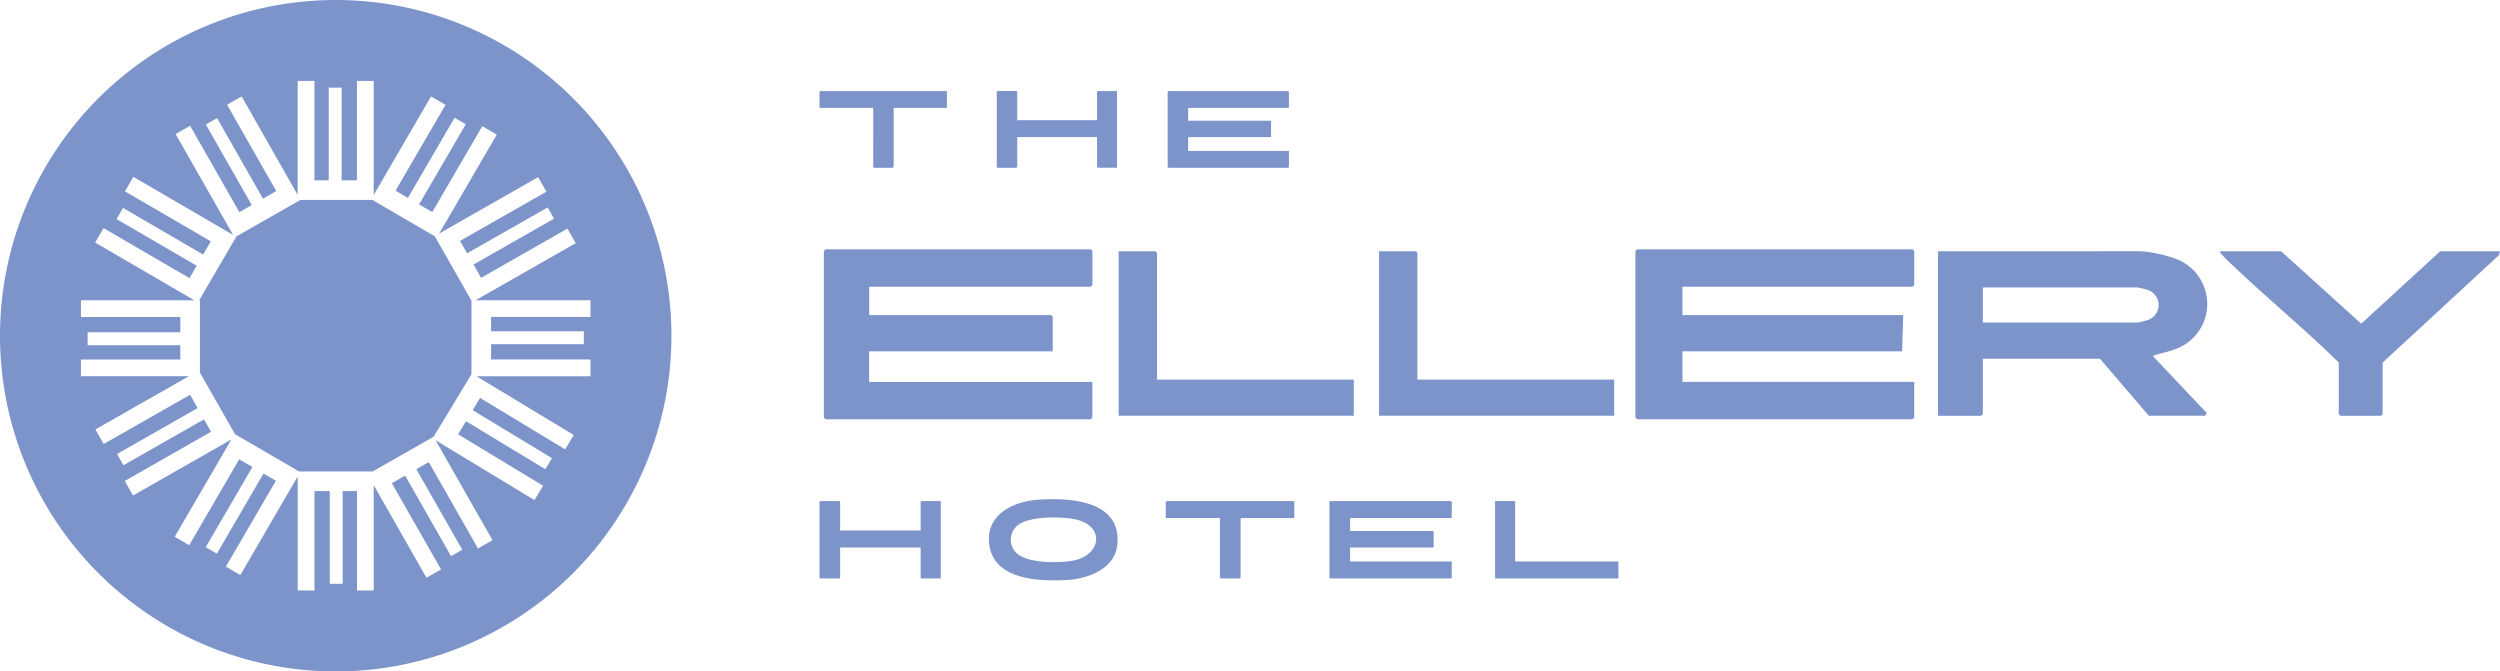 <?xml version="1.0" encoding="UTF-8"?> <svg xmlns="http://www.w3.org/2000/svg" xmlns:xlink="http://www.w3.org/1999/xlink" id="logo" width="281.861" height="75.701" viewBox="0 0 281.861 75.701"><defs><clipPath id="clip-path"><rect id="Rectangle_3313" data-name="Rectangle 3313" width="281.861" height="75.701" fill="none"></rect></clipPath></defs><path id="Path_52659" data-name="Path 52659" d="M119.875,39.405V42.6h20.5l.192.191v3.9h-20.7v3.449h25.166v4.024l-.191.191H114.957l-.192-.191V35.381l.192-.191H144.85l.191.191v3.833l-.191.191Z" transform="translate(-21.877 -7.08)" fill="#7d94cb"></path><path id="Path_52660" data-name="Path 52660" d="M234.359,39.405V42.6h24.892l-.124,4.087H234.359v3.449h26.13V54.16l-.2.191H229.253l-.2-.191V35.381l.2-.191H260.29l.2.191v3.833l-.2.191Z" transform="translate(-44.672 -7.08)" fill="#7d94cb"></path><g id="Group_526" data-name="Group 526"><g id="Group_525" data-name="Group 525" clip-path="url(#clip-path)"><path id="Path_52661" data-name="Path 52661" d="M293.885,39.269H276.467v3.957h17.418a7.99,7.99,0,0,0,1.231-.308,1.781,1.781,0,0,0-.092-3.376,7.492,7.492,0,0,0-1.139-.273m-4.209,8.037H276.467v6.244l-.195.185h-4.857V35.189l22.734-.006a14.572,14.572,0,0,1,3.941.811,5.415,5.415,0,0,1,0,10.258c-.8.325-1.67.41-2.456.744l6.084,6.431-.194.307H295.18Z" transform="translate(-52.914 -6.859)" fill="#7d94cb"></path><path id="Path_52662" data-name="Path 52662" d="M160.989,49.656h22.185v4.08H156.663V35.19h4.16l.167.185Z" transform="translate(-30.542 -6.861)" fill="#7d94cb"></path><path id="Path_52663" data-name="Path 52663" d="M197.457,49.656h22.185v4.08H193.13V35.19h4.16l.167.185Z" transform="translate(-37.652 -6.861)" fill="#7d94cb"></path><path id="Path_52664" data-name="Path 52664" d="M342.48,35.19l-.117.439L329.251,47.74v5.811l-.186.186H324.49l-.185-.186V47.74c-3.861-3.808-8.087-7.25-12-11a13.251,13.251,0,0,1-1.174-1.175c-.1-.125-.238-.156-.185-.372h6.863l9.025,8.165,8.9-8.165Z" transform="translate(-60.62 -6.861)" fill="#7d94cb"></path><path id="Path_52665" data-name="Path 52665" d="M165.838,14.654V16.1H175.1l.087.086v1.761h-9.348V19.5H177.2v1.818l-.086.086h-13.5l-.086-.086V12.836l.086-.086h13.5l.086.086v1.731l-.086.087Z" transform="translate(-31.881 -2.486)" fill="#7d94cb"></path><path id="Path_52666" data-name="Path 52666" d="M141.9,16.039h9v-3.2l.086-.087h2.164V21.4H150.99l-.086-.087V17.942h-9v3.376l-.086.087H139.68l-.086-.087V12.836l.086-.087h2.136l.086.087Z" transform="translate(-27.215 -2.486)" fill="#7d94cb"></path><path id="Path_52667" data-name="Path 52667" d="M129.133,12.75v1.9h-6v6.607c0,.019-.076.088-.058.145h-2.164l-.087-.087V14.654h-5.972l-.087-.086V12.837l.087-.087Z" transform="translate(-22.374 -2.486)" fill="#7d94cb"></path><path id="Path_52668" data-name="Path 52668" d="M188.509,72.092v1.455h9.339l.087.087v1.775h-9.426v1.571h11.463v1.833l-.087.088H186.269l-.087-.088V70.259l.087-.087h13.617l.087.087V72l-.087.087Z" transform="translate(-36.297 -13.68)" fill="#7d94cb"></path><path id="Path_52669" data-name="Path 52669" d="M141.545,75.919c1.231,1.249,4.7,1.2,6.334.935,3.075-.5,3.784-3.62.8-4.552-1.56-.487-5.306-.5-6.712.39a2.09,2.09,0,0,0-.426,3.227m2.586-5.956c3.517-.227,9.23.067,8.859,4.96-.213,2.825-3.3,3.974-5.731,4.1-3.008.159-8.009.02-8.684-3.772-.626-3.514,2.571-5.1,5.556-5.29" transform="translate(-27.001 -13.629)" fill="#7d94cb"></path><path id="Path_52670" data-name="Path 52670" d="M117.093,73.488h9.077V70.259l.088-.088h2.182V78.9h-2.182l-.088-.087v-3.4h-9.077v3.4l-.087.087h-2.153l-.087-.087V70.259l.087-.088h2.153l.087.088Z" transform="translate(-22.374 -13.68)" fill="#7d94cb"></path><path id="Path_52671" data-name="Path 52671" d="M177.755,70.172v1.92H171.7v6.663c0,.019-.077.089-.058.146h-2.182l-.087-.088v-6.72h-6.023l-.088-.087V70.259l.088-.087Z" transform="translate(-31.83 -13.681)" fill="#7d94cb"></path><path id="Path_52672" data-name="Path 52672" d="M211.649,76.98h11.638V78.9H209.379V70.171h2.182l.087.088Z" transform="translate(-40.82 -13.68)" fill="#7d94cb"></path><path id="Path_52673" data-name="Path 52673" d="M47.421,28H39.306l-7.262,4.139.026.014L27.9,39.313h.079V47.47l3.958,6.945,7.22,4.2h8.294L54.325,54.7l0,.007,4.27-7.056V39.358L54.461,32.1Z" transform="translate(-5.439 -5.459)" fill="#7d94cb"></path><path id="Path_52674" data-name="Path 52674" d="M65.82,37.352v1.455H55.368V40.53H66.574v1.889l-12.849,0L64.69,49.05l-.976,1.613-9.587-5.8-.836,1.383,8.942,5.41L61.48,52.9l-8.942-5.41-.892,1.475,9.587,5.8-.978,1.616L49.107,49.632,55.527,60.9l-1.638.934L48.341,52.1l-1.4.8,5.174,9.081-1.263.72-5.175-9.08-1.5.853L49.723,64.2l-1.641.935L42.134,54.694v11.88H40.249V55.368H38.632V65.82H37.178V55.368H35.454V66.574H33.565l0-12.856L27.1,64.829l-1.629-.949L31.109,54.2l-1.4-.813-5.259,9.033L23.2,61.684l5.258-9.033-1.489-.867-5.638,9.684-1.633-.95,6.394-10.974L15,55.865l-.933-1.638L23.8,48.679l-.8-1.4-9.08,5.174L13.2,51.186l9.08-5.175-.853-1.5-9.735,5.548-.935-1.641,10.54-6H9.127V40.533h11.2V38.917H9.88V37.463H20.331V35.738H9.127V33.85l12.778,0L10.728,27.347l.949-1.629,9.683,5.638.813-1.4L13.142,24.7l.732-1.257L22.906,28.7l.867-1.49-9.684-5.638.95-1.632,11.246,6.551L19.8,15.116l1.637-.934,5.548,9.735,1.4-.8-5.175-9.08,1.264-.72,5.175,9.08,1.5-.853-5.548-9.736,1.641-.935,6.319,11.1V9.127h1.885V20.332h1.617V9.881h1.455V20.332h1.724V9.127h1.889l0,12.856L48.6,10.871l1.629.948L44.591,21.5l1.4.813,5.259-9.032,1.257.732-5.258,9.032,1.489.868,5.638-9.684,1.633.95-6.5,11.156,11.16-6.36.933,1.638-9.735,5.548.8,1.4,9.08-5.174.721,1.263-9.08,5.175.853,1.5,9.735-5.548.935,1.641L53.622,33.85H66.574v1.885H55.368v1.616ZM37.85,0A37.85,37.85,0,1,0,75.7,37.85,37.85,37.85,0,0,0,37.85,0" transform="translate(0 0)" fill="#7d94cb"></path></g></g></svg> 